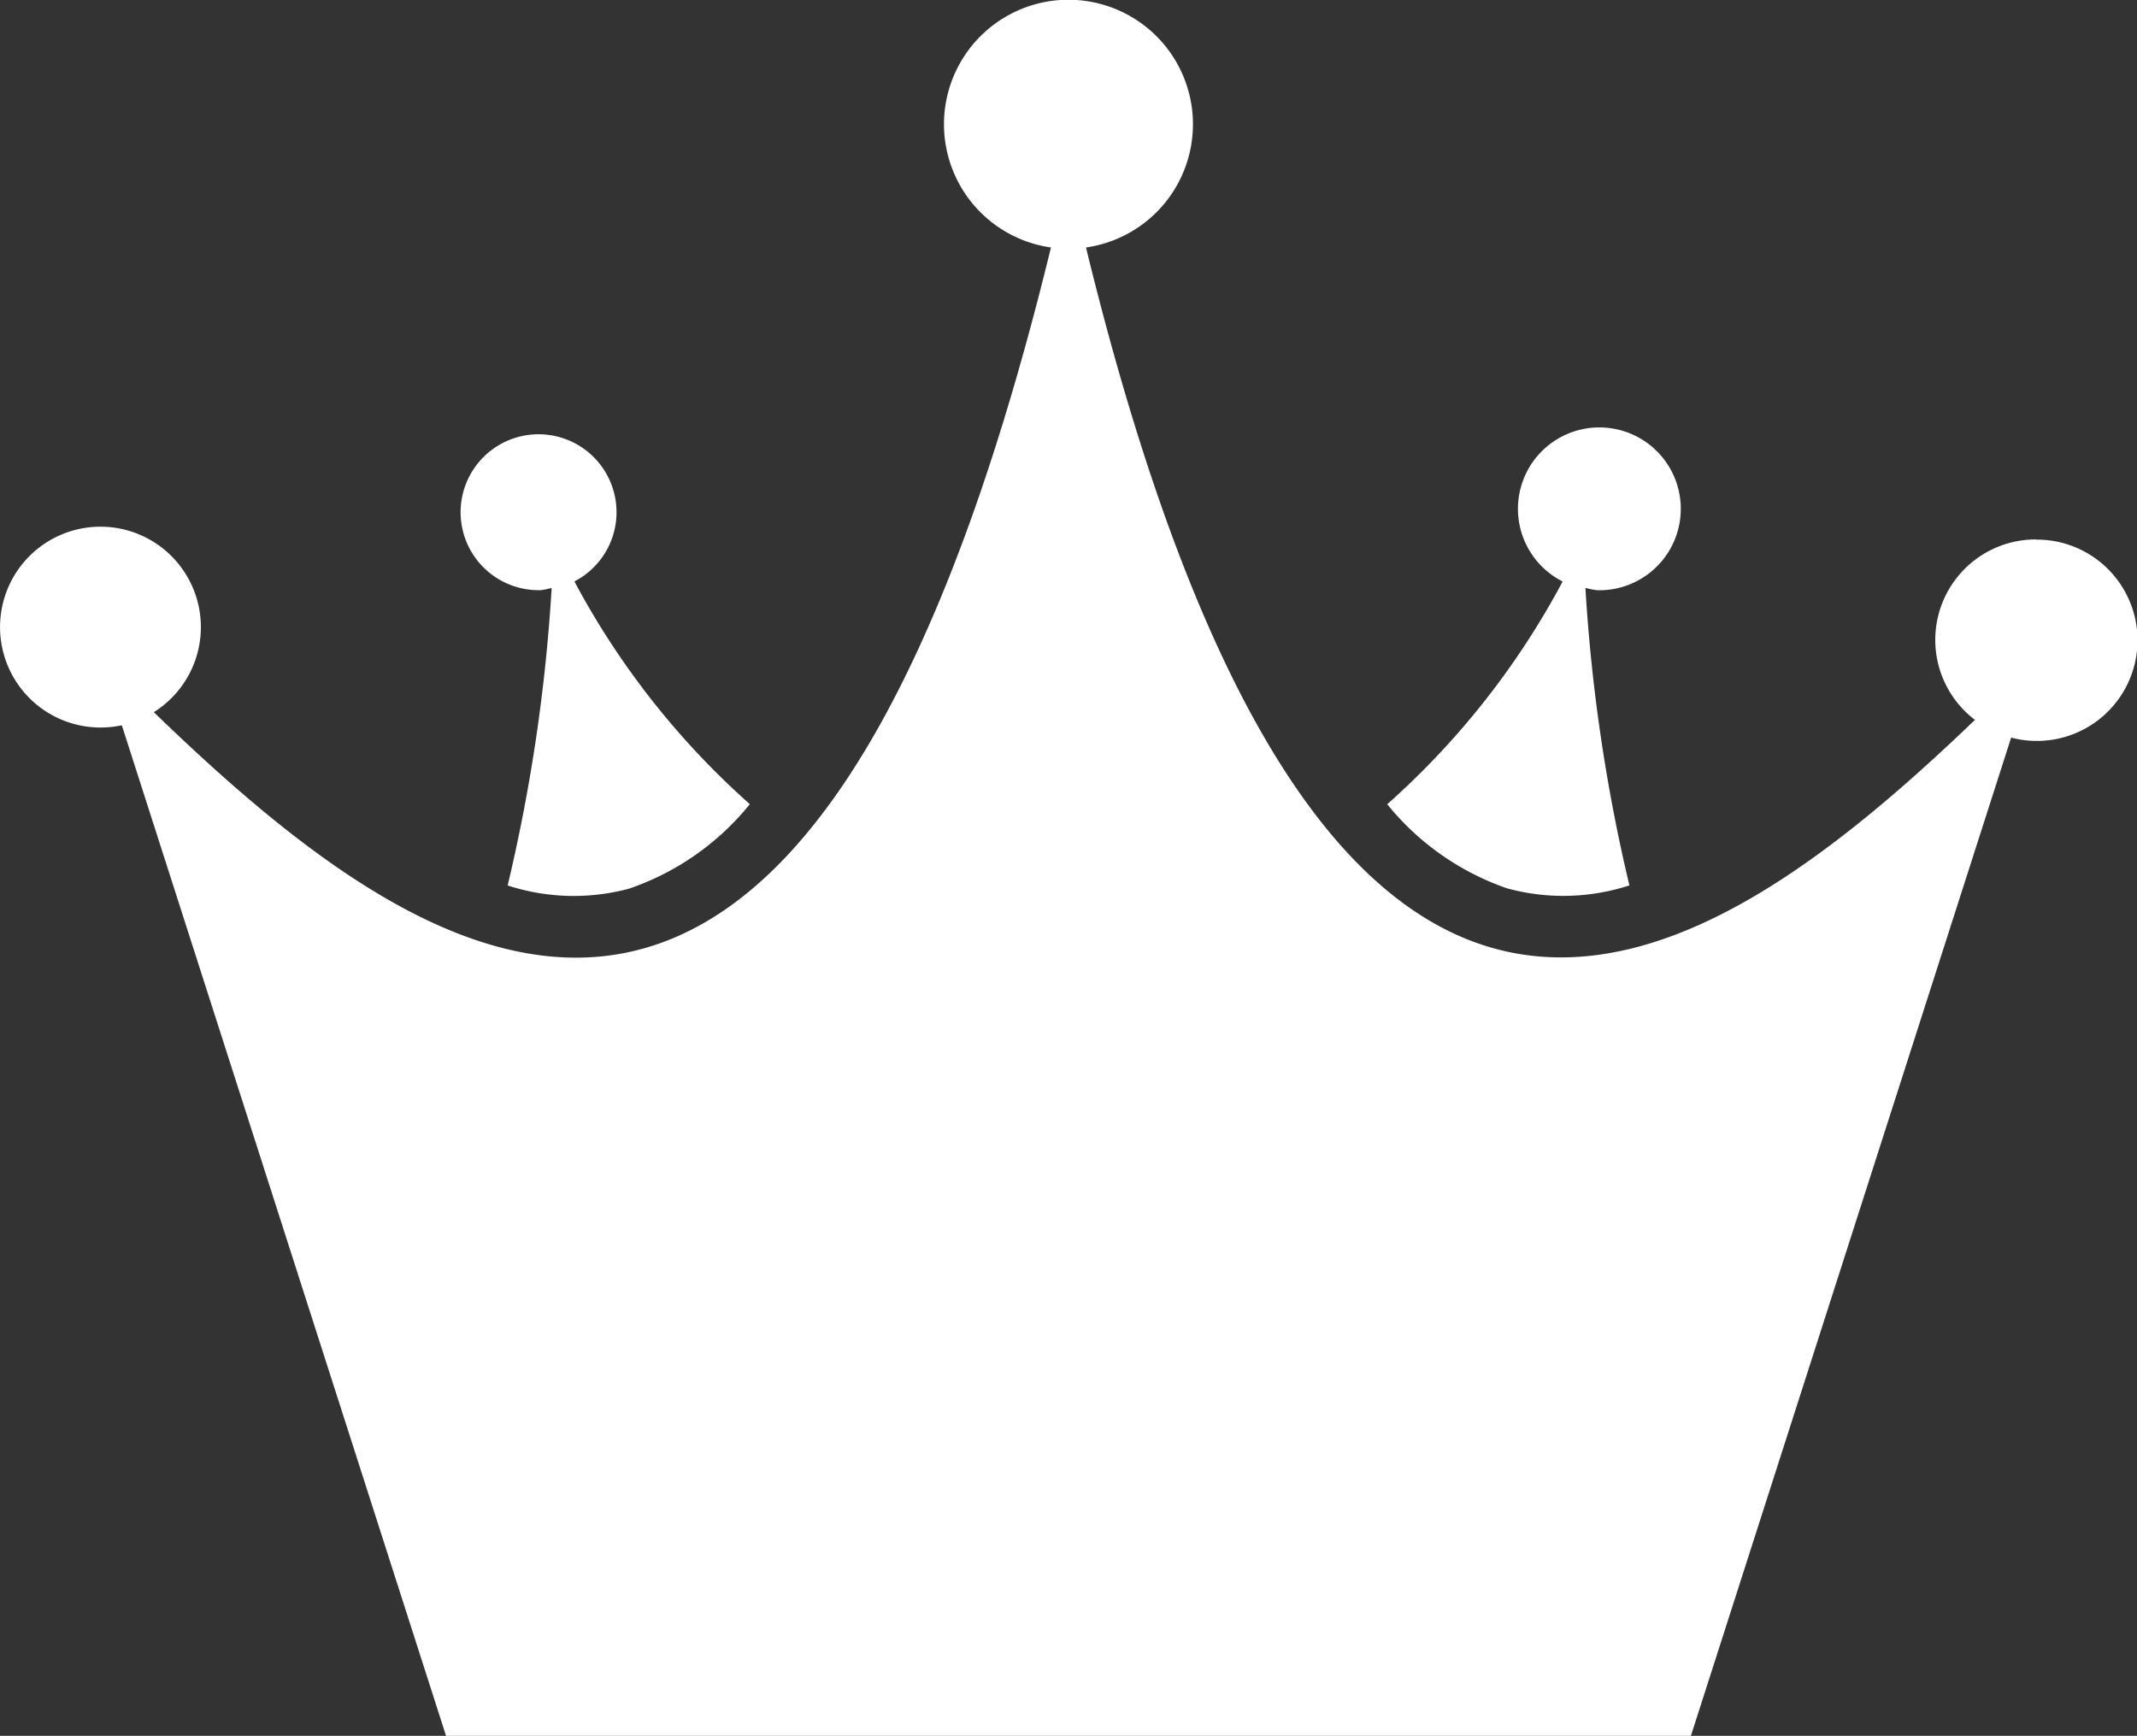 <svg data-name="グループ 686" xmlns="http://www.w3.org/2000/svg" width="34.539" height="28.057" viewBox="0 0 34.539 28.057"><rect x="0" y="0" width="34.539" height="28.057" fill="#333333" stroke="none"/><defs><clipPath id="a"><path data-name="長方形 243" fill="none" d="M0 0h34.539v28.057H0z"/></clipPath></defs><g data-name="グループ 683" clip-path="url(#a)" fill="#fff"><path data-name="パス 6002" d="M32.909 8.719a1.624 1.624 0 00-.989 2.917C27.411 15.961 21.439 19.921 17.552 4a2.012 2.012 0 10-.566 0c-3.925 16.084-9.977 11.885-14.5 7.511a1.623 1.623 0 10-.855.248 1.642 1.642 0 00.338-.036l5.24 16.334h20.12l5.176-16.135a1.627 1.627 0 10.4-3.2"/><path data-name="パス 6003" d="M8.725 9.541a1.2 1.2 0 00.191-.038 27.945 27.945 0 01-.711 4.809 3.452 3.452 0 001.961.052 4.293 4.293 0 001.953-1.366 12.972 12.972 0 01-2.835-3.6 1.26 1.26 0 10-.559.141"/><path data-name="パス 6004" d="M24.374 14.363a3.453 3.453 0 001.961-.052 27.963 27.963 0 01-.711-4.809 1.2 1.2 0 00.191.038 1.316 1.316 0 10-.559-.141 12.968 12.968 0 01-2.835 3.6 4.294 4.294 0 001.953 1.365"/></g></svg>